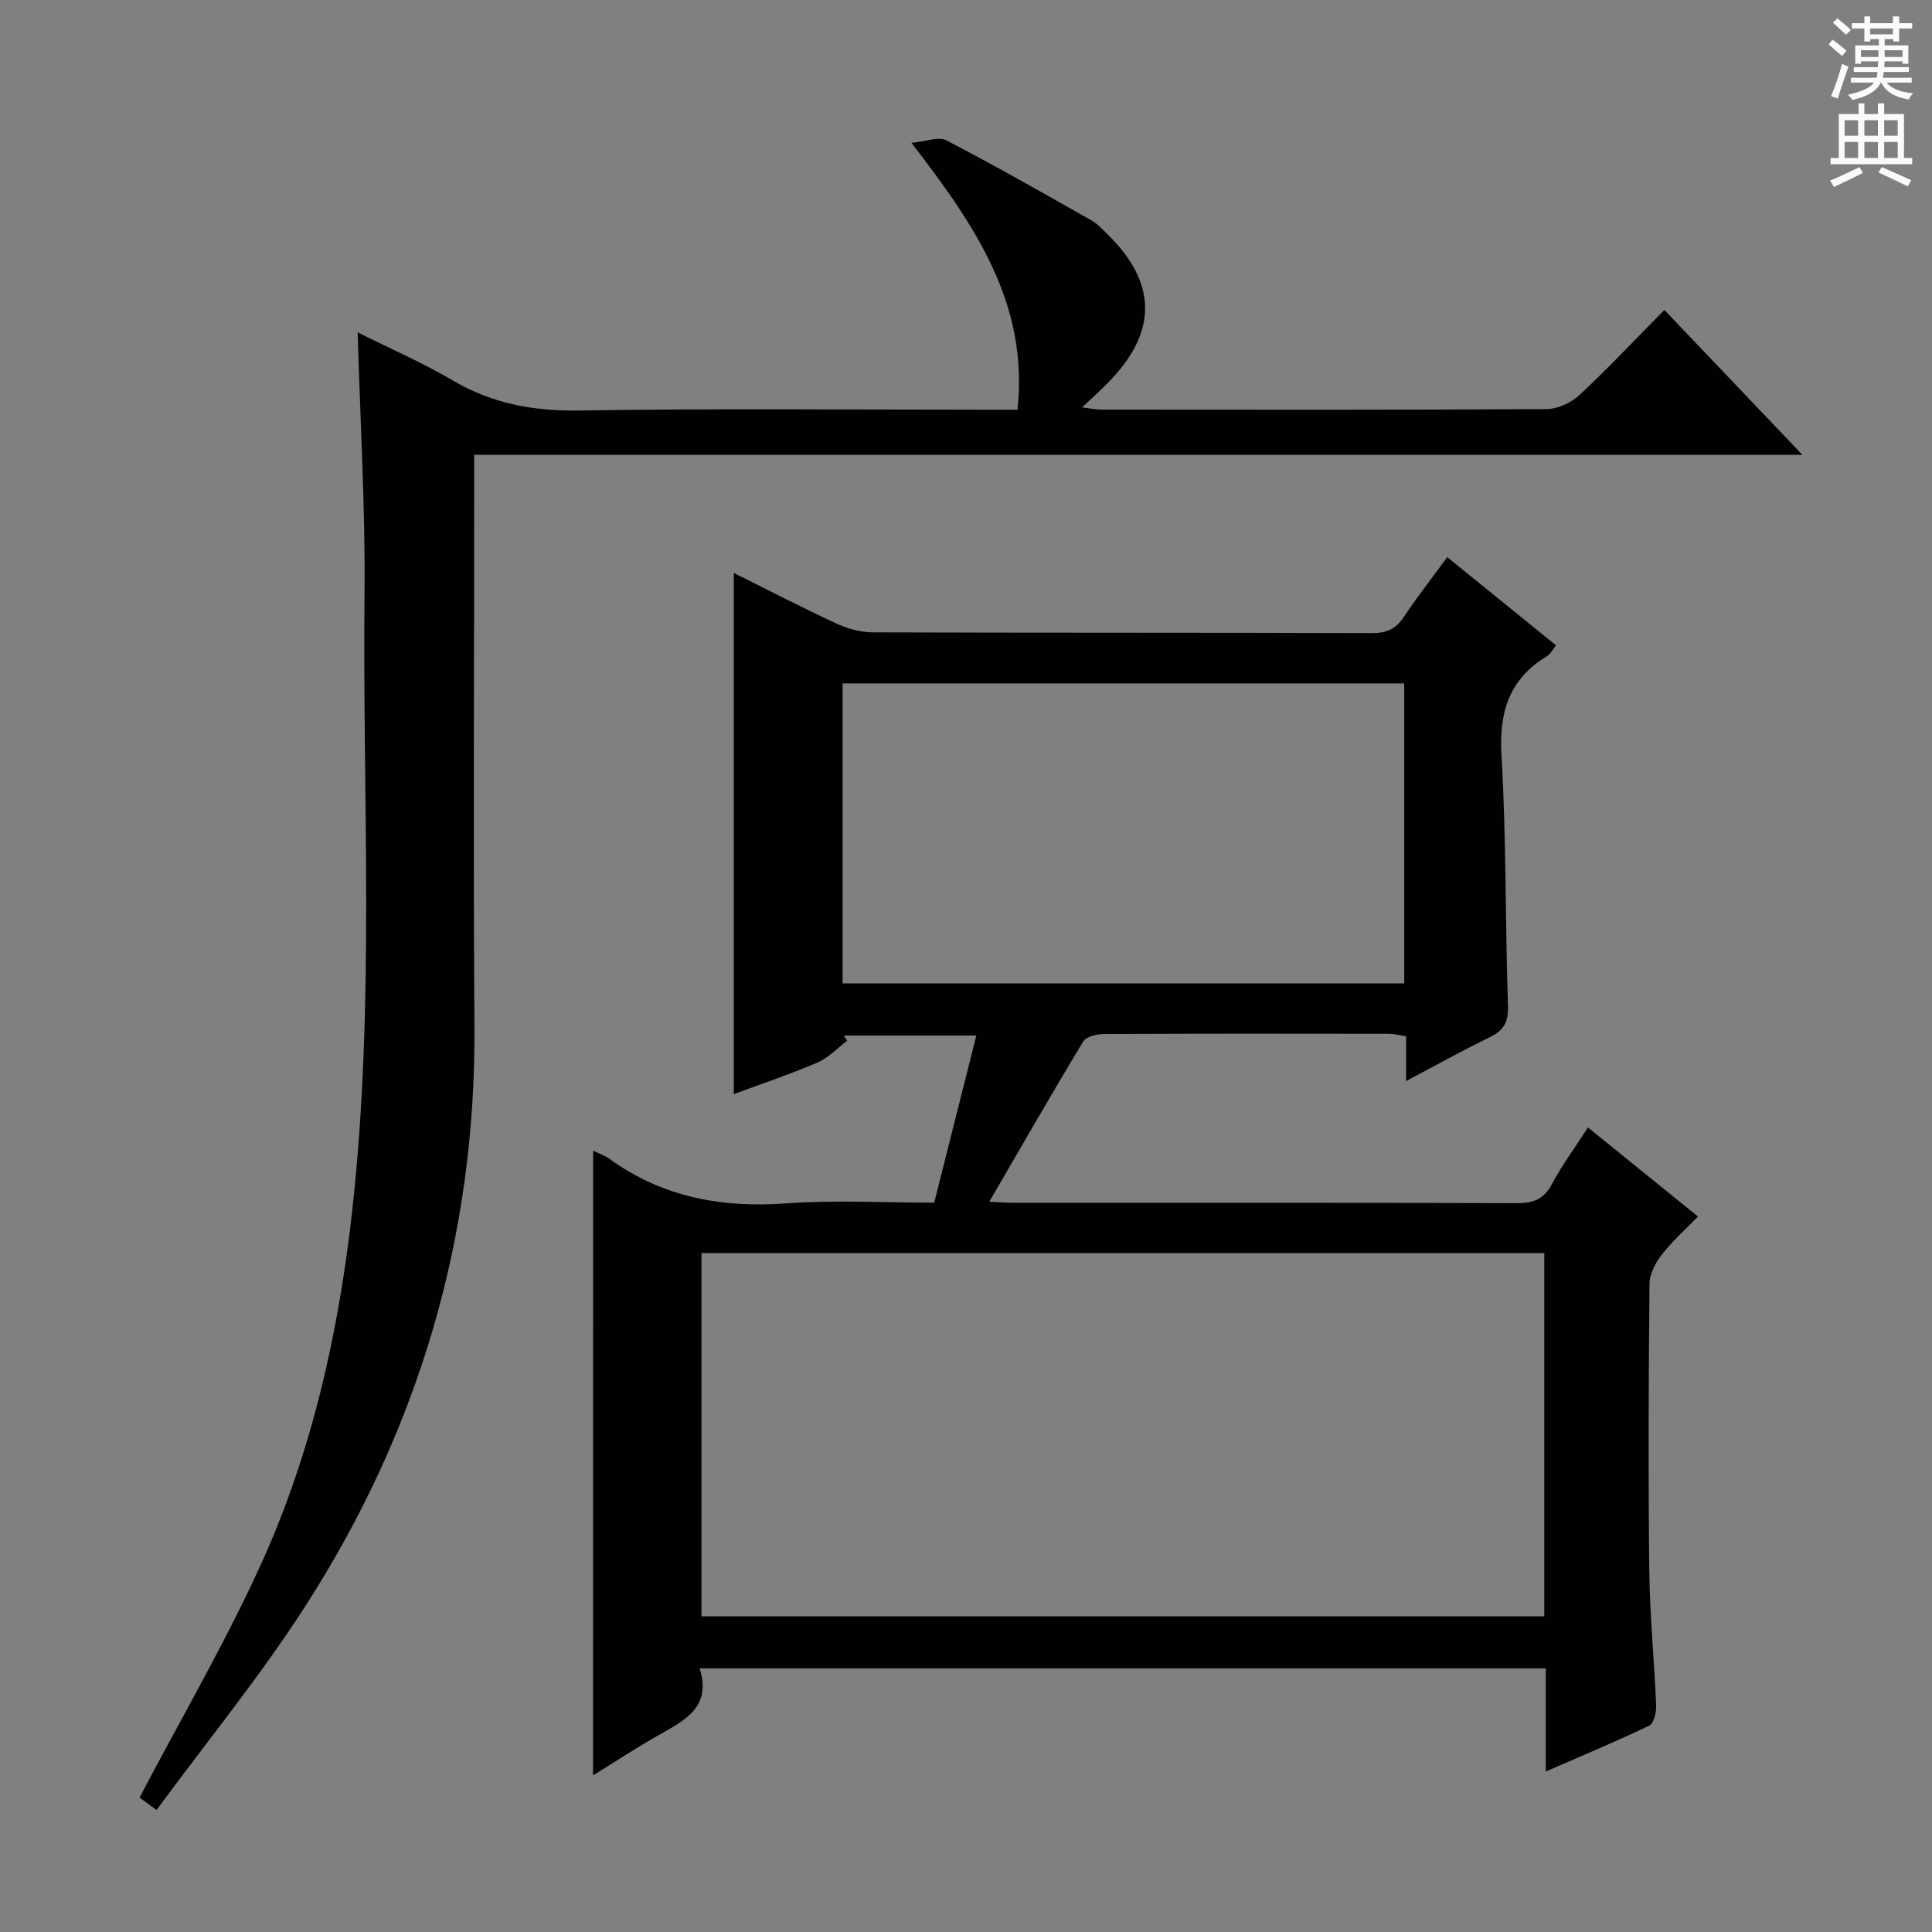 <svg enable-background="new 0 0 400 400" viewBox="0 0 400 400" xmlns="http://www.w3.org/2000/svg"><rect x="0" y="0" width="400" height="400" fill="#808080" stroke="none"/><path d="m122.8 238.23c1.06.53 2.34.95 3.38 1.7 11.03 7.99 23.34 10.19 36.75 9.21 9.94-.72 19.97-.14 30.49-.14 2.88-11.42 5.74-22.78 8.72-34.6-9.4 0-18.42 0-27.45 0 .24.36.47.72.71 1.07-2.05 1.54-3.89 3.55-6.18 4.53-5.78 2.47-11.76 4.47-17.3 6.53 0-36.05 0-71.9 0-107.91 6.83 3.4 13.92 7.07 21.14 10.43 2.32 1.08 5.03 1.86 7.56 1.87 34.5.12 68.99.04 103.49.16 3.02.01 4.89-.89 6.54-3.36 2.75-4.12 5.82-8.04 8.99-12.36 7.62 6.18 14.97 12.13 22.52 18.25-.67.82-1.13 1.79-1.9 2.25-7.79 4.74-9.92 11.51-9.39 20.52 1.01 17.27.76 34.61 1.34 51.91.11 3.39-.92 5.08-3.83 6.49-5.64 2.73-11.12 5.79-17.26 9.04 0-3.5 0-6.26 0-9.29-1.43-.2-2.52-.49-3.62-.49-19.67-.03-39.33-.05-59 .05-1.45.01-3.62.53-4.24 1.55-6.51 10.77-12.77 21.69-19.44 33.16 2.05.1 3.46.22 4.87.22 34.83.01 69.66-.04 104.49.08 3.41.01 5.5-.9 7.14-3.97 2.1-3.92 4.76-7.53 7.45-11.7 7.6 6.15 14.93 12.08 22.78 18.44-2.62 2.7-5.32 5.1-7.5 7.9-1.31 1.68-2.52 3.99-2.54 6.02-.19 19.83-.27 39.66-.04 59.49.11 9.29 1.04 18.58 1.42 27.87.06 1.4-.49 3.67-1.43 4.12-6.84 3.28-13.86 6.2-21.42 9.5 0-7.49 0-14.26 0-21.35-58.44 0-116.48 0-175.18 0 2.47 7.88-2.9 10.67-8.23 13.67-4.73 2.66-9.27 5.66-13.85 8.48.02-43.29.02-86.13.02-129.34zm22.43 96.42h174.5c0-25.27 0-50.18 0-75.21-58.29 0-116.31 0-174.5 0zm145.5-193.16c-39.07 0-77.75 0-116.28 0v62.11h116.28c0-20.79 0-41.24 0-62.11z" fill="#010100"/><path d="m32.41 374.74c-2.24-1.64-3.41-2.49-3.52-2.57 8.6-16.39 17.75-32.03 25.2-48.44 10.57-23.28 16.08-48.1 18.88-73.5 4.67-42.34 2.07-84.83 2.5-127.26.18-17.77-.89-35.55-1.42-54.16 6.82 3.41 13.47 6.3 19.67 9.95 8.16 4.79 16.66 6.38 26.12 6.23 28.32-.44 56.65-.16 84.98-.16h5.85c2.32-21.92-8.76-38.14-21.97-55.26 3.09-.28 5.65-1.35 7.23-.52 10.14 5.28 20.08 10.94 30.03 16.57 1.28.72 2.32 1.88 3.39 2.93 10.22 10.05 10.31 20.11.27 30.47-1.6 1.66-3.33 3.19-5.59 5.33 1.79.21 2.96.46 4.14.46 30.66.02 61.32.08 91.98-.11 2.32-.01 5.12-1.29 6.85-2.9 5.96-5.55 11.54-11.51 17.59-17.63 9.41 9.88 18.53 19.45 28.57 29.99-92.34 0-183.35 0-274.98 0v6.4c0 37.33-.21 74.65.05 111.98.3 43.47-11.53 83.41-34.89 119.8-9.4 14.65-20.49 28.2-30.93 42.4z" fill="#010100"/><g fill="#fbfafc"><path d="m378.6 9.2.8-1c.9.7 1.9 1.4 2.9 2.3l-.9 1.1c-1.1-.9-2-1.7-2.8-2.4zm.5 10.7c.9-2.1 1.6-4.3 2.3-6.7.4.2.8.4 1.3.6-.7 2.1-1.5 4.3-2.2 6.6zm.4-15.2.9-.9c1 .8 2 1.6 2.8 2.4l-1 1c-1-.9-1.9-1.8-2.7-2.5zm12.5-1.3h1.2v1.4h2.7v1.1h-2.7v2.7h-1.2v-.5h-1.8v1.3h4.9v3.8h-1.2v-.5h-3.7c0 .4-.1.9-.1 1.2h5.1v1h-5.2c0 .5-.1.9-.2 1.2h6v1h-5.2c1.1 1.3 2.9 2 5.5 2.2-.4.4-.7.8-.9 1.3-2.9-.5-4.8-1.6-5.7-3.5h-.1c-.8 1.7-2.7 2.9-5.9 3.6-.2-.4-.6-.8-.9-1.1 2.8-.6 4.6-1.4 5.4-2.5h-4.8v-1h5.3c.1-.3.2-.7.2-1.2h-4.9v-1h5c0-.4 0-.8.1-1.2h-3.6v.5h-1.2v-3.8h4.9v-1.3h-1.8v.5h-1.2v-2.7h-2.6v-1.1h2.6v-1.4h1.2v1.4h4.7v-1.4zm-6.7 8.4h3.6c0-.4 0-.9 0-1.4h-3.6zm1.9-4.7h4.7v-1.2h-4.7zm6.7 3.3h-3.7v1.4h3.7z"/><path d="m384.7 21.4h1.3v2.2h2.8v-2.2h1.3v2.2h4.1v9.1h1.7v1.3h-16.9v-1.3h1.7v-9.1h4.1v-2.2zm.3 13.2.7 1.2c-1.8.9-3.8 1.9-6 2.9-.2-.4-.5-.8-.8-1.3 2.4-1 4.4-2 6.1-2.8zm-3.1-6.5h2.8v-3.2h-2.8zm0 4.6h2.8v-3.3h-2.8zm4.1-4.6h2.8v-3.2h-2.8zm0 4.6h2.8v-3.3h-2.8zm3.6 1.9c2.1.9 4.1 1.8 6.1 2.7l-.7 1.3c-2.2-1.1-4.2-2-6.1-2.9zm3.3-9.7h-2.8v3.2h2.8zm-2.8 7.8h2.8v-3.3h-2.8z"/></g></svg>
